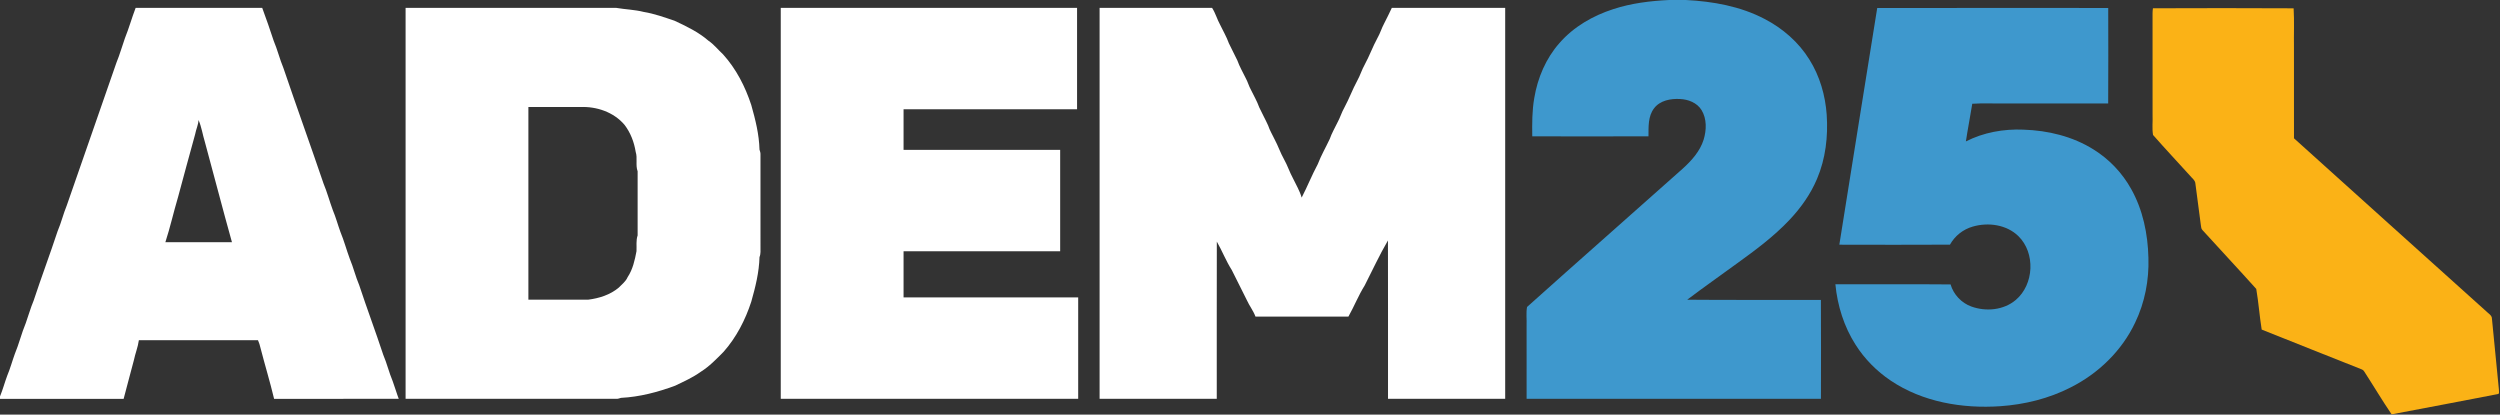 <svg xmlns="http://www.w3.org/2000/svg" width="2219pt" height="368pt" viewBox="0 0 2219 368"><rect x="0" y="0" width="2219" height="368" fill="#333333" stroke="none"/><g id="#3e98cdff"><path fill="#3e98cd" opacity="1.00" d=" M 1481.57 0.00 L 1496.39 0.00 C 1520.41 1.24 1544.78 5.54 1566.26 16.83 C 1582.33 25.15 1596.51 37.46 1606.06 52.93 C 1615.26 67.59 1620.18 84.69 1621.38 101.90 C 1622.70 121.15 1620.39 140.91 1612.80 158.76 C 1607.07 172.37 1598.39 184.58 1588.27 195.26 C 1574.41 209.95 1558.11 222.01 1541.80 233.79 C 1527.09 244.59 1512.09 254.99 1497.58 266.03 C 1537.12 266.40 1576.68 266.05 1616.23 266.21 C 1616.39 295.46 1616.33 324.71 1616.26 353.96 C 1529.18 354.03 1442.10 354.01 1355.02 353.98 C 1354.96 332.32 1355.02 310.66 1355.00 289.00 C 1355.24 283.50 1354.44 277.89 1355.40 272.47 C 1401.28 231.34 1447.62 190.67 1493.62 149.65 C 1501.47 142.53 1508.92 134.26 1512.16 123.95 C 1514.72 115.44 1515.07 105.53 1510.31 97.72 C 1506.29 91.18 1498.45 88.15 1491.06 87.88 C 1482.83 87.43 1473.39 89.17 1468.15 96.14 C 1462.71 103.21 1463.27 112.57 1463.19 120.99 C 1428.81 121.12 1394.42 121.08 1360.04 121.01 C 1359.88 109.66 1359.84 98.22 1361.82 86.99 C 1364.77 69.14 1372.14 51.81 1384.19 38.19 C 1396.75 23.79 1413.85 13.92 1431.92 8.11 C 1447.93 2.84 1464.79 0.80 1481.57 0.00 Z"></path><path fill="#3e98cd" opacity="1.00" d=" M 1666.22 7.13 C 1734.57 6.98 1802.91 7.08 1871.26 7.08 C 1871.32 35.32 1871.39 63.57 1871.22 91.81 C 1840.81 91.83 1810.41 91.81 1780.00 91.82 C 1770.19 91.99 1760.36 91.46 1750.58 92.09 C 1748.84 103.26 1746.57 114.35 1744.92 125.53 C 1760.62 117.50 1778.48 114.33 1796.02 115.08 C 1817.77 115.76 1839.75 121.06 1858.30 132.72 C 1872.08 141.28 1883.61 153.38 1891.51 167.54 C 1902.05 186.18 1906.46 207.73 1906.94 228.99 C 1907.57 248.65 1903.73 268.51 1895.20 286.27 C 1883.42 311.27 1862.55 331.50 1837.95 343.85 C 1818.59 353.76 1797.06 359.06 1775.42 360.55 C 1741.83 362.83 1706.51 356.89 1678.19 337.82 C 1665.77 329.47 1655.02 318.64 1647.01 305.99 C 1636.72 289.94 1630.90 271.24 1629.09 252.32 C 1663.17 252.39 1697.25 252.14 1731.32 252.45 C 1733.98 261.43 1740.96 268.88 1749.77 272.07 C 1762.71 276.78 1778.49 275.33 1789.21 266.23 C 1805.47 252.46 1806.81 224.50 1791.47 209.55 C 1780.98 199.32 1764.67 197.14 1750.99 201.13 C 1742.46 203.55 1735.07 209.40 1730.79 217.16 C 1698.06 217.34 1665.32 217.26 1632.59 217.19 C 1643.65 147.15 1655.08 77.16 1666.22 7.13 Z"></path></g><g id="#ffffffff"><path fill="#ffffff" opacity="1.00" d=" M 120.39 6.99 C 157.84 7.01 195.29 7.00 232.75 7.00 C 236.29 16.65 239.72 26.34 242.89 36.12 C 246.25 44.05 248.26 52.48 251.58 60.43 C 263.22 94.65 275.51 128.63 287.15 162.86 C 290.37 170.59 292.52 178.72 295.42 186.57 C 298.08 192.85 299.82 199.46 302.15 205.85 C 305.37 213.59 307.52 221.72 310.42 229.58 C 313.67 237.27 315.57 245.46 318.85 253.15 C 325.67 273.82 333.33 294.18 340.15 314.85 C 343.43 322.54 345.33 330.73 348.58 338.42 C 350.50 343.56 351.96 348.87 353.93 354.00 C 317.05 354.01 280.17 353.99 243.29 354.01 C 239.68 338.84 235.09 323.90 231.21 308.79 C 230.70 306.44 229.96 304.15 228.98 301.96 C 193.74 302.04 158.50 301.99 123.26 301.99 C 122.43 308.08 120.03 313.80 118.81 319.80 C 115.69 331.18 112.82 342.62 109.74 354.01 C 73.16 354.01 36.58 353.97 0.00 354.03 L 0.00 351.86 C 2.49 345.84 4.14 339.52 6.42 333.42 C 9.08 327.15 10.82 320.54 13.15 314.15 C 16.88 305.23 19.12 295.77 22.85 286.85 C 25.25 280.21 27.10 273.37 29.85 266.85 C 36.67 246.18 44.33 225.82 51.15 205.15 C 54.34 197.70 56.20 189.77 59.29 182.29 C 73.88 139.96 88.85 97.76 103.42 55.42 C 106.34 48.40 108.33 41.04 110.89 33.88 C 114.44 25.06 117.00 15.88 120.39 6.99 M 176.22 106.51 C 176.01 110.91 173.97 114.90 173.20 119.21 C 168.11 137.80 162.97 156.38 158.01 175.02 C 154.06 188.28 151.06 201.82 146.78 214.98 C 166.48 215.03 186.19 214.99 205.89 215.00 C 197.61 185.45 189.96 155.72 181.88 126.12 C 179.86 119.62 178.96 112.78 176.22 106.51 Z"></path><path fill="#ffffff" opacity="1.00" d=" M 360.00 7.00 C 422.34 6.99 484.67 7.01 547.01 7.00 C 555.10 8.39 563.36 8.55 571.41 10.60 C 580.75 12.13 589.67 15.37 598.62 18.37 C 609.22 23.30 619.95 28.43 628.86 36.17 C 633.77 39.47 637.41 44.26 641.76 48.23 C 653.39 61.07 661.45 76.81 666.82 93.19 C 670.49 106.13 673.80 119.35 674.13 132.80 C 674.53 134.17 675.09 135.53 675.00 136.99 C 675.00 164.33 674.99 191.66 675.01 219.00 C 674.95 222.08 675.38 225.28 674.13 228.20 C 673.80 241.65 670.49 254.87 666.82 267.81 C 661.54 283.99 653.58 299.46 642.26 312.26 C 635.93 318.66 629.66 325.20 622.00 330.00 C 614.97 335.06 607.07 338.59 599.32 342.32 C 583.86 348.06 567.65 352.32 551.21 353.14 C 549.82 353.53 548.47 354.10 547.01 354.00 C 484.67 353.99 422.34 354.01 360.00 354.00 C 360.00 238.33 360.00 122.67 360.00 7.00 M 469.00 95.00 C 469.00 152.00 469.00 209.00 469.00 266.00 C 486.67 266.00 504.34 266.00 522.01 266.00 C 531.76 264.78 541.61 261.70 549.24 255.26 C 552.01 252.34 555.44 249.85 557.05 246.04 C 561.64 239.18 563.46 230.93 564.96 222.93 C 565.20 218.24 564.42 213.44 565.96 208.93 C 566.02 189.98 566.02 171.02 565.96 152.07 C 563.91 146.49 566.04 140.39 564.23 134.76 C 562.85 126.14 559.63 117.66 554.27 110.75 C 544.74 99.49 529.46 94.34 515.00 95.00 C 499.67 95.00 484.34 94.99 469.00 95.00 Z"></path><path fill="#ffffff" opacity="1.00" d=" M 693.00 7.00 C 780.67 7.00 868.33 7.00 956.00 7.00 C 956.00 37.00 956.00 67.00 956.00 97.00 C 904.67 97.01 853.33 96.99 802.00 97.00 C 802.00 109.00 802.00 121.00 802.00 133.00 C 848.33 133.01 894.66 132.99 941.00 133.00 C 941.00 163.00 941.00 193.00 941.00 223.00 C 894.67 223.01 848.33 222.99 802.00 223.00 C 802.00 236.67 802.00 250.33 802.00 264.00 C 853.67 264.01 905.33 263.99 957.00 264.00 C 957.00 294.00 957.00 324.00 957.00 354.00 C 869.00 354.00 781.00 354.00 693.00 354.00 C 693.00 238.33 693.00 122.67 693.00 7.00 Z"></path><path fill="#ffffff" opacity="1.00" d=" M 976.00 7.00 C 1009.29 6.99 1042.57 7.01 1075.85 6.99 C 1078.88 11.69 1080.29 17.14 1082.99 22.00 C 1085.57 27.43 1088.69 32.62 1090.70 38.31 C 1093.12 43.49 1095.87 48.51 1098.30 53.69 C 1100.21 59.15 1103.18 64.13 1105.68 69.32 C 1107.55 72.63 1108.44 76.37 1110.32 79.68 C 1112.81 84.87 1115.79 89.85 1117.70 95.30 C 1120.21 100.73 1123.16 105.94 1125.60 111.40 C 1127.01 115.70 1129.40 119.59 1131.33 123.67 C 1134.44 129.41 1136.44 135.64 1139.67 141.33 C 1142.77 146.80 1144.64 152.82 1147.67 158.33 C 1150.36 163.95 1153.63 169.34 1155.36 175.38 C 1160.43 165.61 1164.45 155.38 1169.67 145.68 C 1172.60 137.95 1176.81 130.79 1180.30 123.31 C 1182.01 118.31 1184.72 113.75 1187.00 109.00 C 1189.47 104.60 1190.81 99.71 1193.33 95.33 C 1197.53 87.63 1200.46 79.37 1204.67 71.67 C 1207.28 67.06 1208.71 61.94 1211.33 57.33 C 1215.53 49.63 1218.46 41.36 1222.67 33.66 C 1225.08 29.52 1226.35 24.86 1228.66 20.66 C 1230.89 16.11 1233.32 11.64 1235.37 7.00 C 1268.91 7.01 1302.45 6.99 1336.00 7.00 C 1336.00 122.67 1336.00 238.33 1336.00 354.00 C 1301.33 354.00 1266.67 354.00 1232.00 354.00 C 1231.96 307.15 1232.07 260.29 1231.95 213.44 C 1224.37 226.35 1218.15 240.01 1211.32 253.33 C 1205.79 262.16 1201.96 271.93 1196.86 281.01 C 1169.36 280.99 1141.86 281.00 1114.37 281.00 C 1112.42 275.78 1108.94 271.38 1106.66 266.33 C 1102.21 257.44 1097.79 248.54 1093.32 239.66 C 1088.20 231.65 1084.79 222.68 1080.05 214.44 C 1079.93 260.96 1080.04 307.48 1080.00 354.00 C 1045.33 354.00 1010.67 354.00 976.00 354.00 C 976.00 238.33 976.00 122.67 976.00 7.00 Z"></path></g><g id="#fbb216ff"><path fill="#fbb216" opacity="1.00" d=" M 1910.95 7.35 C 1952.57 7.20 1994.20 7.14 2035.82 7.38 C 2036.50 18.90 2035.93 30.46 2036.12 42.00 C 2036.13 68.92 2036.10 95.84 2036.14 122.76 C 2092.94 174.00 2149.85 225.11 2206.72 276.26 C 2208.64 278.31 2211.93 279.79 2211.86 283.01 C 2213.91 304.01 2215.95 325.00 2218.04 345.99 C 2217.97 347.26 2218.85 349.64 2216.86 349.82 C 2185.53 355.93 2154.16 361.81 2122.80 367.76 C 2114.31 355.27 2106.60 342.25 2098.38 329.58 C 2097.85 328.71 2097.11 328.12 2096.17 327.82 C 2066.61 316.04 2036.98 304.41 2007.47 292.52 C 2005.56 280.54 2004.70 268.40 2002.65 256.45 C 1986.88 238.87 1970.70 221.62 1954.82 204.13 C 1953.77 203.07 1953.76 201.49 1953.52 200.14 C 1951.93 187.76 1950.26 175.39 1948.64 163.02 C 1948.46 159.98 1945.66 158.21 1943.93 156.03 C 1932.98 143.93 1921.79 132.04 1911.03 119.79 C 1910.05 113.99 1910.89 107.91 1910.62 102.00 C 1910.61 71.99 1910.65 41.97 1910.60 11.96 C 1910.58 10.42 1910.73 8.88 1910.95 7.35 Z"></path></g></svg>